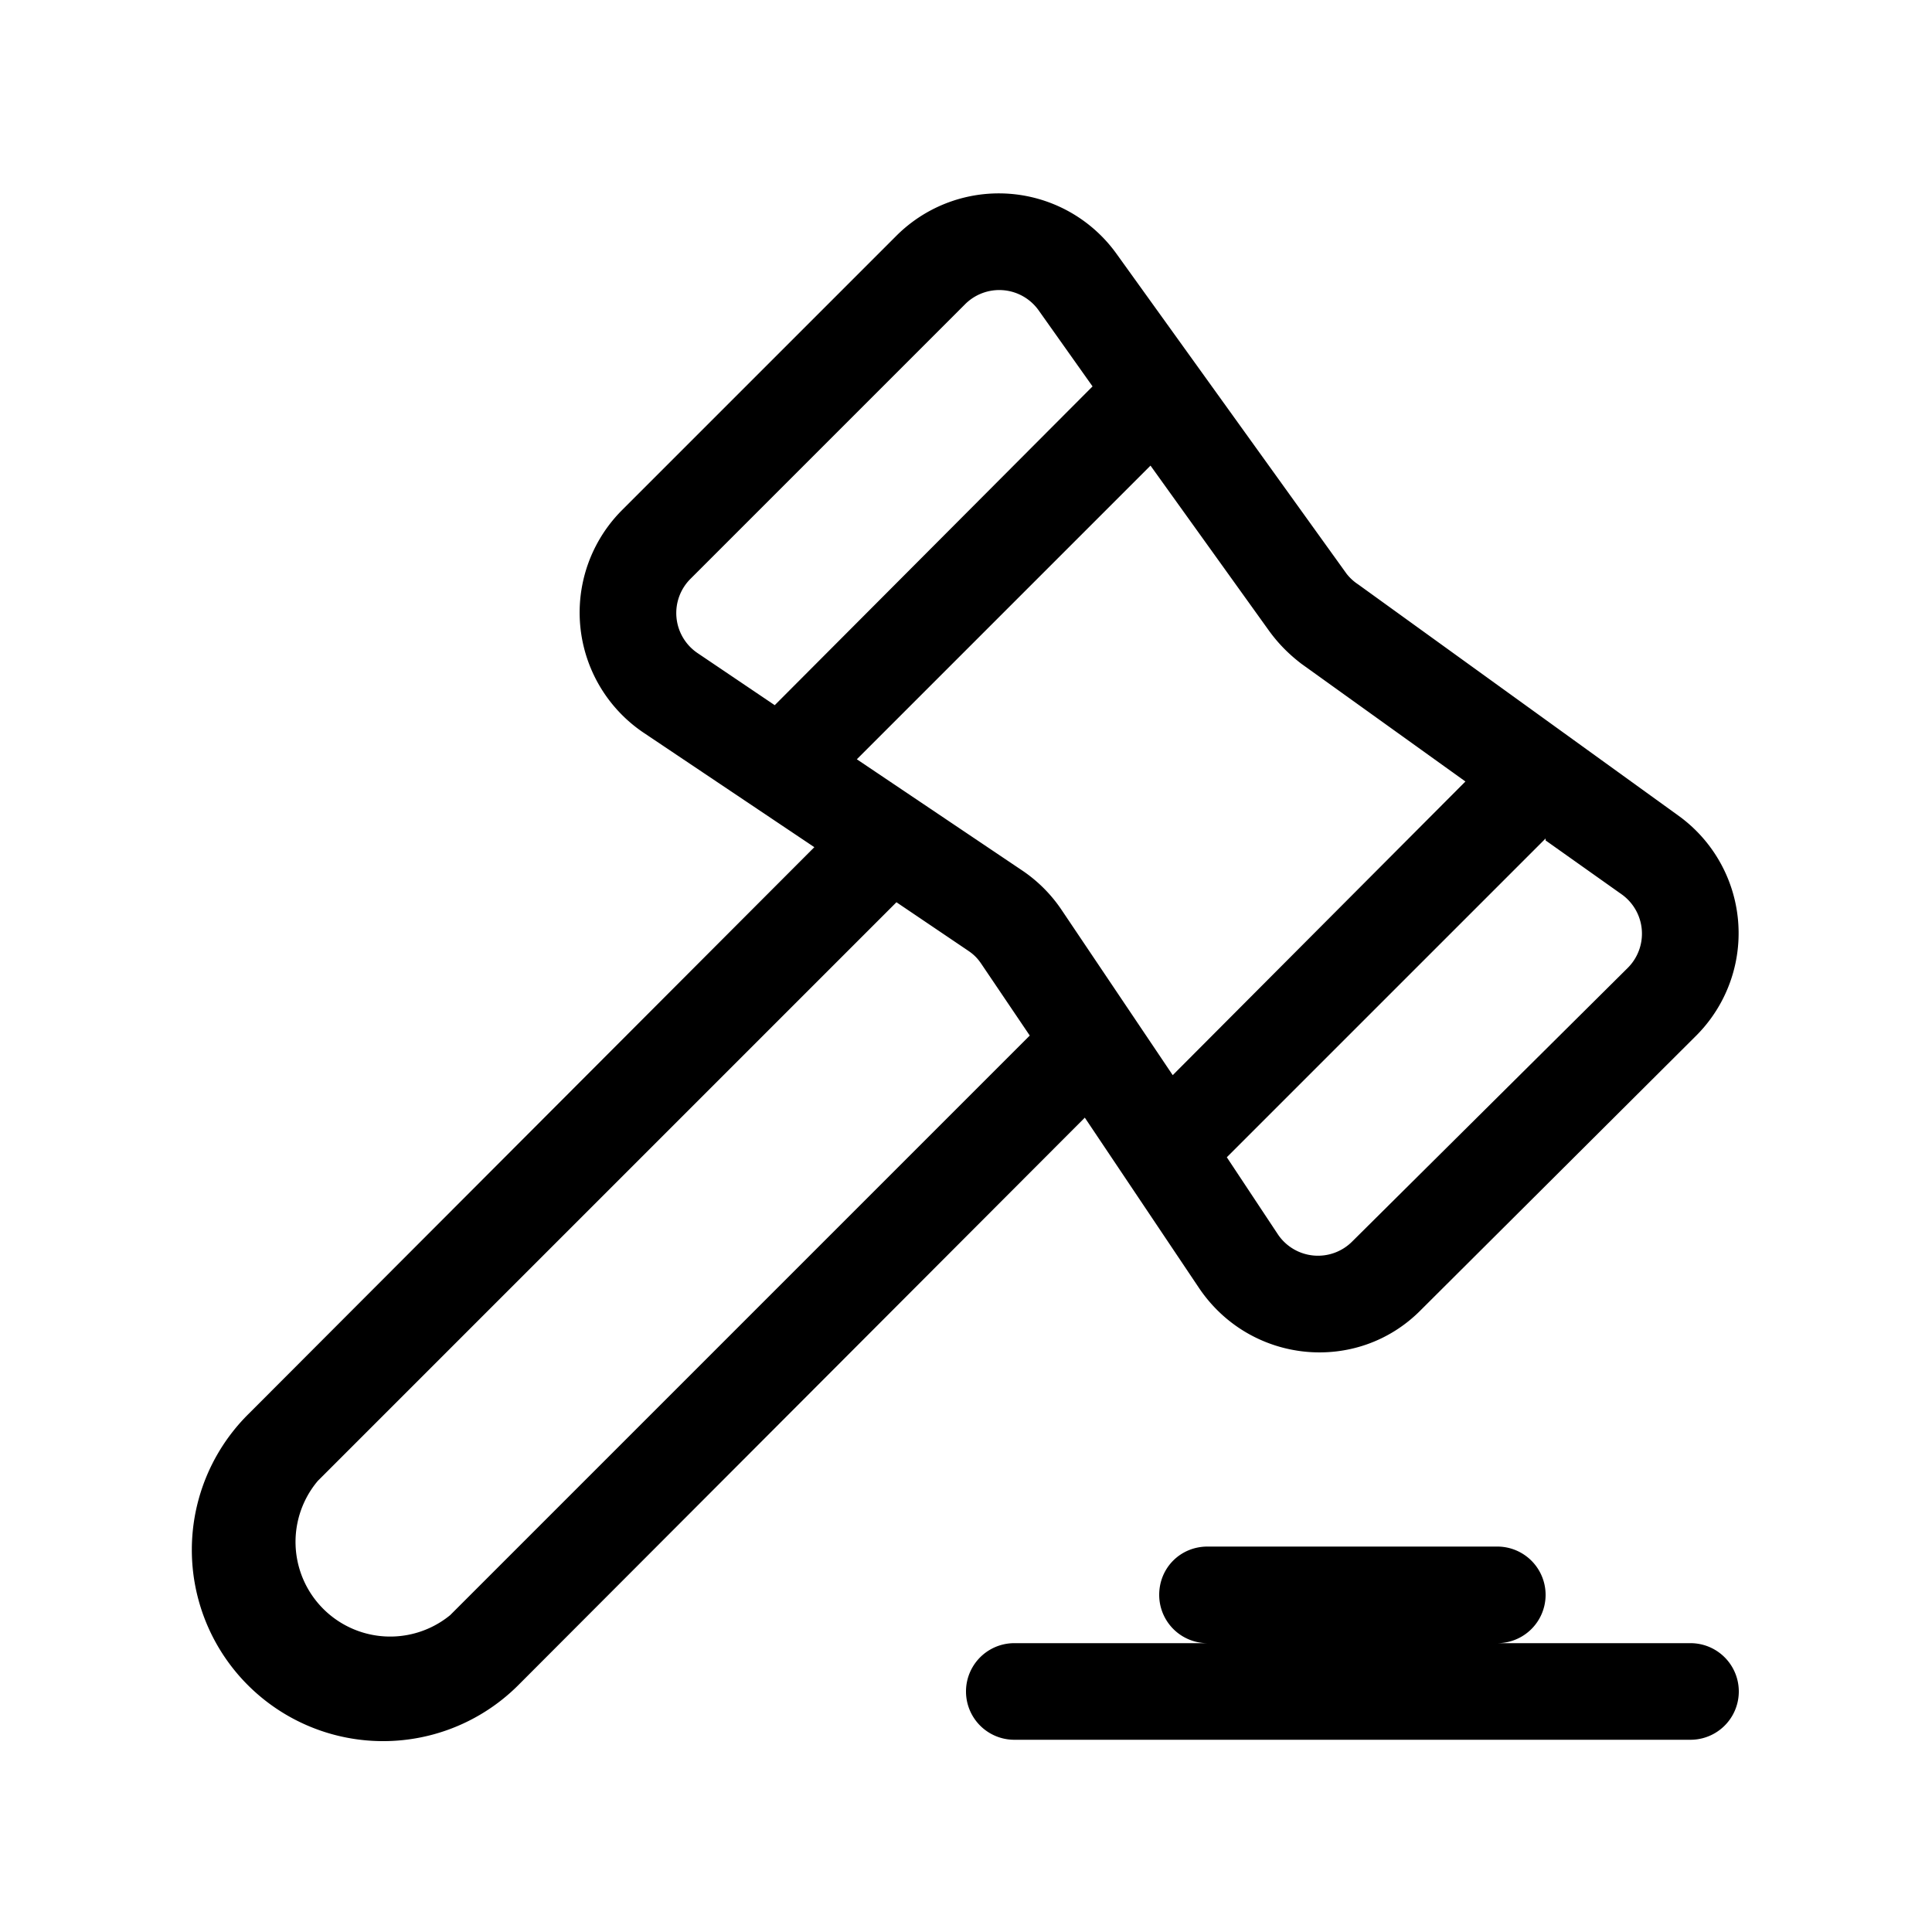 <svg width="20" height="20" viewBox="0 0 20 20" xmlns="http://www.w3.org/2000/svg"><path d="M6.44 5.28a1.5 1.5 0 0 0 .23 2.31l1.76 1.18-5.85 5.86a1.98 1.98 0 1 0 2.8 2.8l5.85-5.86 1.18 1.76c.53.79 1.64.9 2.3.23l2.85-2.84a1.5 1.5 0 0 0-.19-2.28l-3.31-2.39a.5.5 0 0 1-.12-.11l-2.38-3.31a1.5 1.5 0 0 0-2.28-.19L6.44 5.28Zm4.22 5.44-6 6a.98.98 0 0 1-1.37-1.39l5.99-5.99.74.5c.06.04.1.08.14.14l.5.74ZM7.22 6.76a.5.5 0 0 1-.07-.77l2.84-2.84a.5.5 0 0 1 .76.06l.56.79-3.29 3.3-.8-.54Zm1.65 1.1 3.04-3.04 1.22 1.7c.1.14.21.25.34.35l1.7 1.22-3.03 3.04-1.15-1.71a1.5 1.5 0 0 0-.41-.41L8.87 7.86ZM16 8.7l.79.56a.5.5 0 0 1 .06.76L14 12.85a.5.5 0 0 1-.77-.07l-.53-.8 3.3-3.3Zm-4 7.81c0-.28.22-.5.5-.5h3a.5.5 0 1 1 0 1h2a.5.5 0 1 1 0 1h-7a.5.5 0 1 1 0-1h2a.5.5 0 0 1-.5-.5Z"/></svg>
